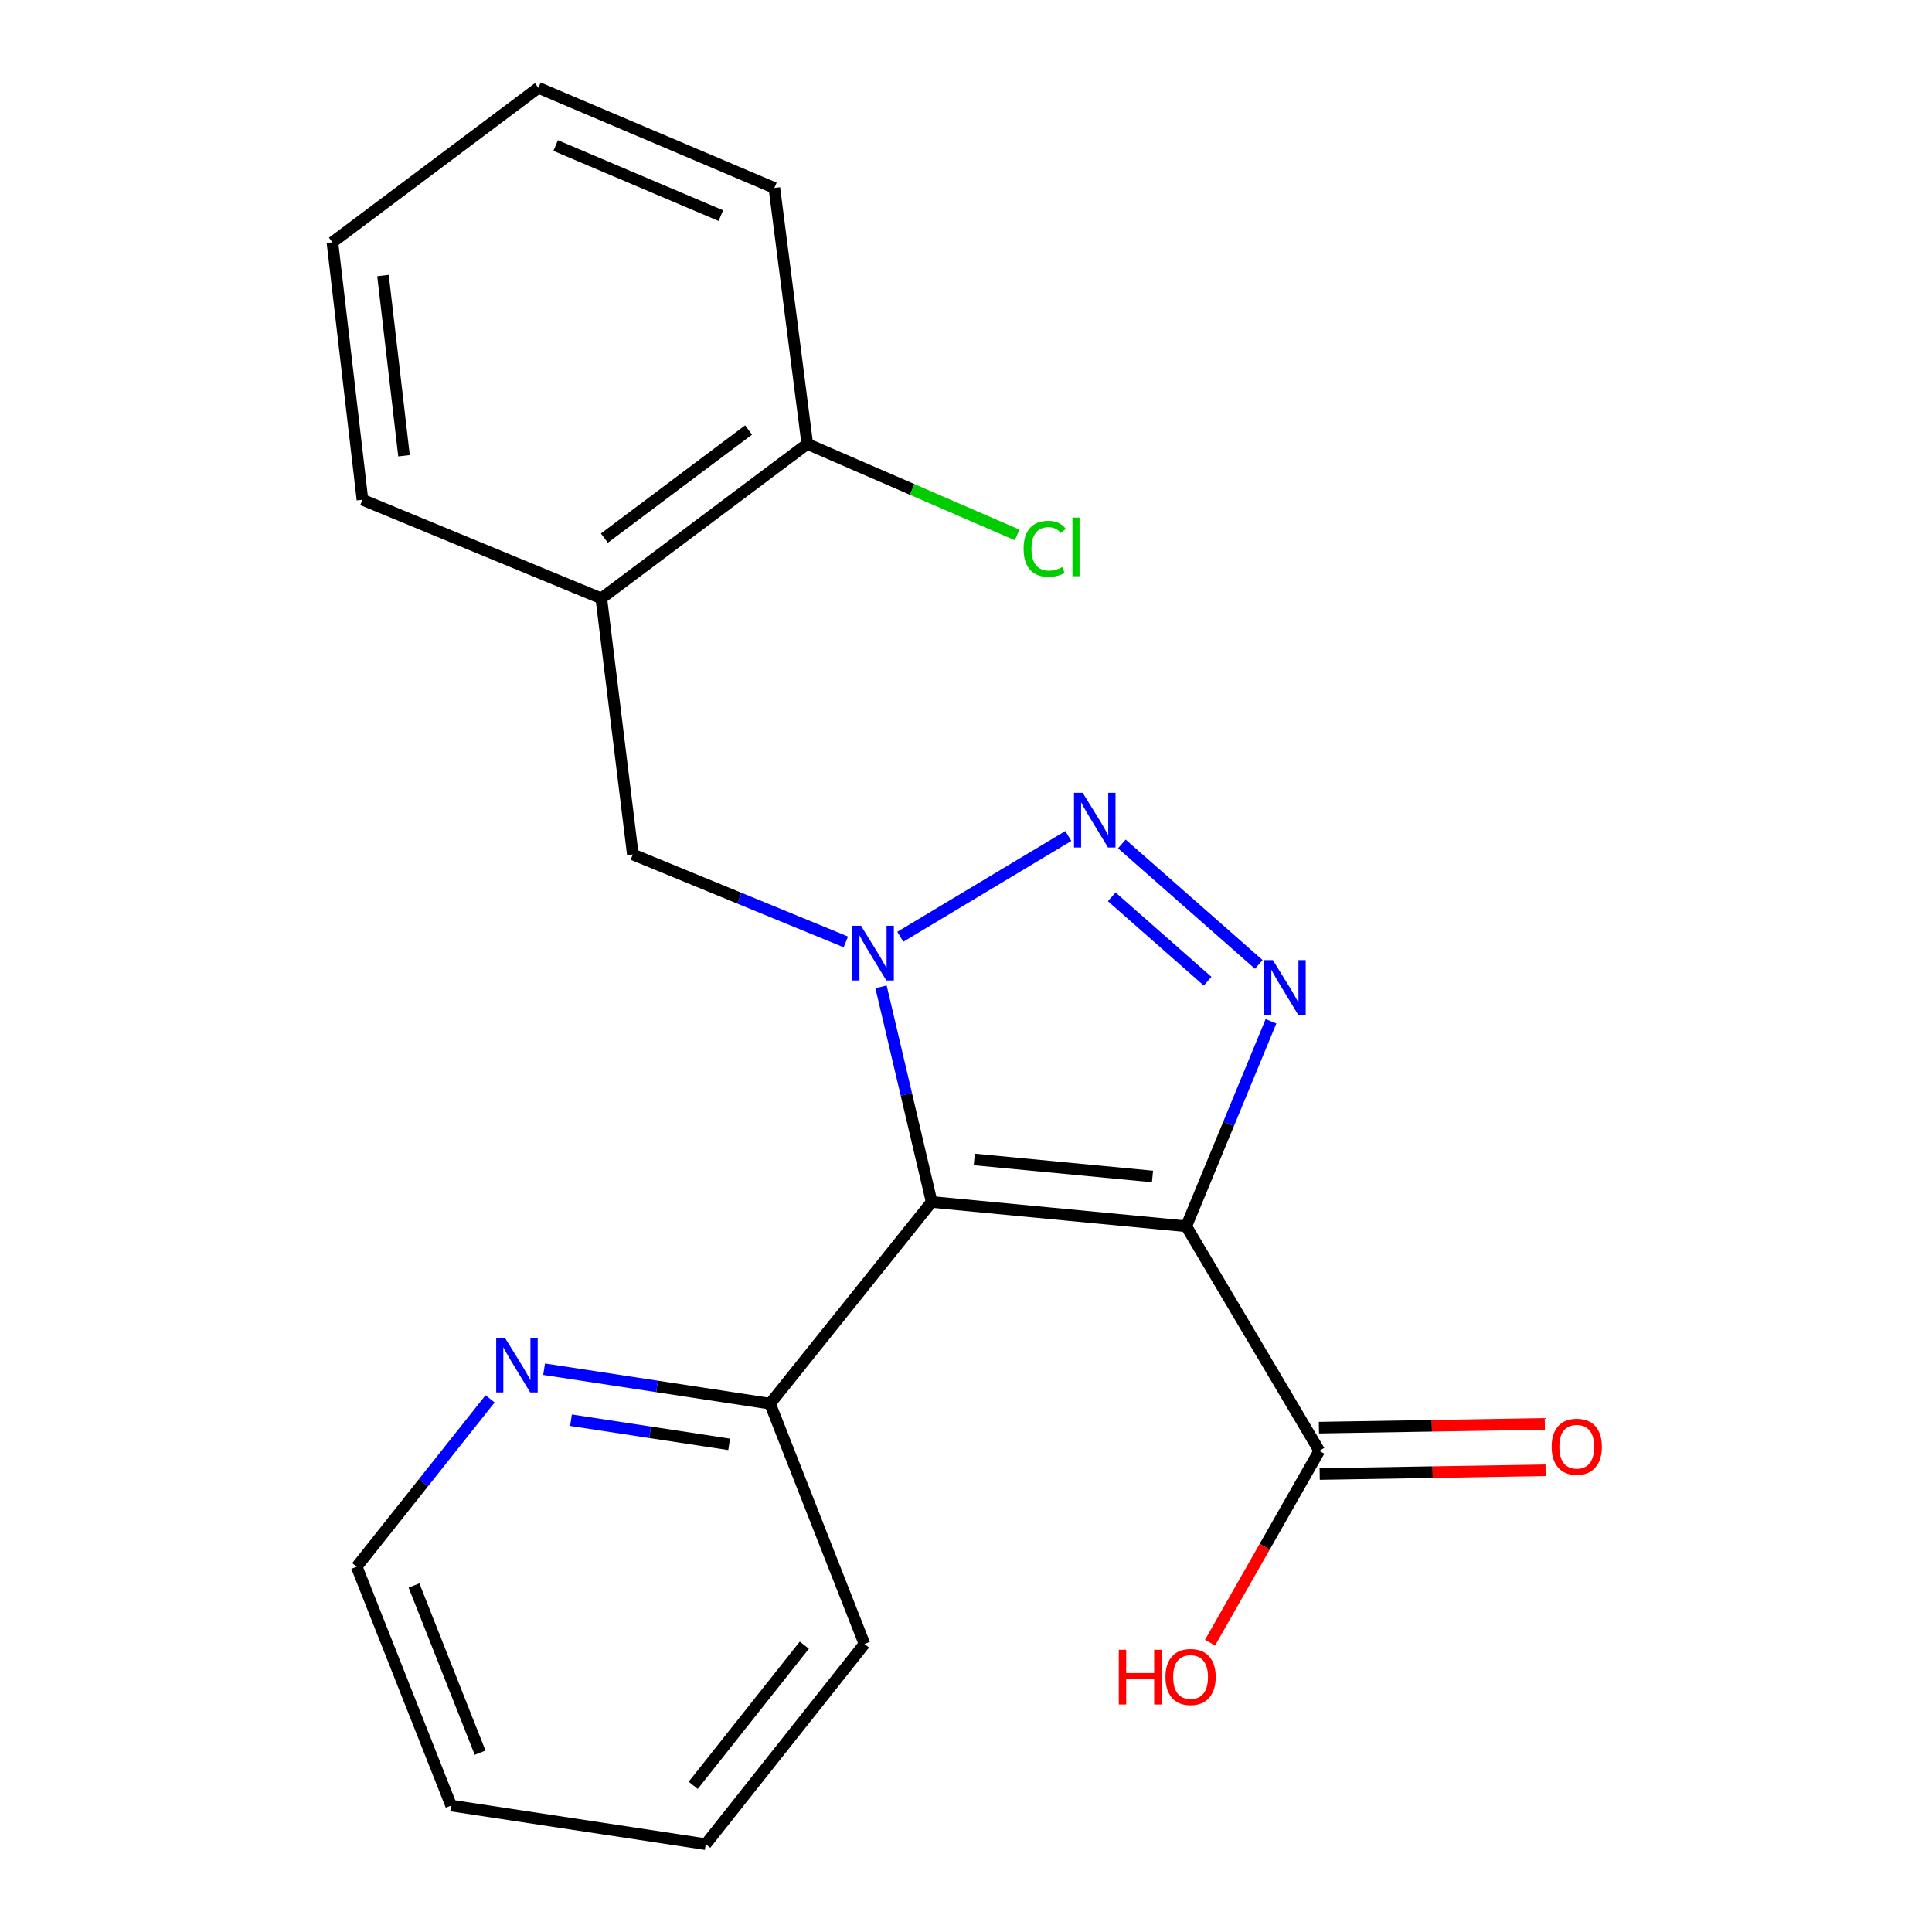 <?xml version='1.0' encoding='iso-8859-1'?>
<svg version='1.1' baseProfile='full'
              xmlns='http://www.w3.org/2000/svg'
                      xmlns:rdkit='http://www.rdkit.org/xml'
                      xmlns:xlink='http://www.w3.org/1999/xlink'
                  xml:space='preserve'
width='1000px' height='1000px' viewBox='0 0 1000 1000'>
<!-- END OF HEADER -->
<rect style='opacity:1.0;fill:#FFFFFF;stroke:none' width='1000' height='1000' x='0' y='0'> </rect>
<path class='bond-1' d='M 614.012,634.725 L 482.235,622.135' style='fill:none;fill-rule:evenodd;stroke:#000000;stroke-width:6px;stroke-linecap:butt;stroke-linejoin:miter;stroke-opacity:1' />
<path class='bond-1' d='M 596.529,608.939 L 504.284,600.127' style='fill:none;fill-rule:evenodd;stroke:#000000;stroke-width:6px;stroke-linecap:butt;stroke-linejoin:miter;stroke-opacity:1' />
<path class='bond-3' d='M 614.012,634.725 L 635.935,581.669' style='fill:none;fill-rule:evenodd;stroke:#000000;stroke-width:6px;stroke-linecap:butt;stroke-linejoin:miter;stroke-opacity:1' />
<path class='bond-3' d='M 635.935,581.669 L 657.858,528.613' style='fill:none;fill-rule:evenodd;stroke:#0000FF;stroke-width:6px;stroke-linecap:butt;stroke-linejoin:miter;stroke-opacity:1' />
<path class='bond-4' d='M 614.012,634.725 L 682.868,750.952' style='fill:none;fill-rule:evenodd;stroke:#000000;stroke-width:6px;stroke-linecap:butt;stroke-linejoin:miter;stroke-opacity:1' />
<path class='bond-0' d='M 456.021,510.8 L 469.128,566.467' style='fill:none;fill-rule:evenodd;stroke:#0000FF;stroke-width:6px;stroke-linecap:butt;stroke-linejoin:miter;stroke-opacity:1' />
<path class='bond-0' d='M 469.128,566.467 L 482.235,622.135' style='fill:none;fill-rule:evenodd;stroke:#000000;stroke-width:6px;stroke-linecap:butt;stroke-linejoin:miter;stroke-opacity:1' />
<path class='bond-5' d='M 437.807,487.54 L 382.676,464.897' style='fill:none;fill-rule:evenodd;stroke:#0000FF;stroke-width:6px;stroke-linecap:butt;stroke-linejoin:miter;stroke-opacity:1' />
<path class='bond-5' d='M 382.676,464.897 L 327.546,442.253' style='fill:none;fill-rule:evenodd;stroke:#000000;stroke-width:6px;stroke-linecap:butt;stroke-linejoin:miter;stroke-opacity:1' />
<path class='bond-21' d='M 465.993,484.882 L 552.967,432.706' style='fill:none;fill-rule:evenodd;stroke:#0000FF;stroke-width:6px;stroke-linecap:butt;stroke-linejoin:miter;stroke-opacity:1' />
<path class='bond-7' d='M 482.235,622.135 L 398.575,726.546' style='fill:none;fill-rule:evenodd;stroke:#000000;stroke-width:6px;stroke-linecap:butt;stroke-linejoin:miter;stroke-opacity:1' />
<path class='bond-2' d='M 580.659,436.834 L 651.539,499.188' style='fill:none;fill-rule:evenodd;stroke:#0000FF;stroke-width:6px;stroke-linecap:butt;stroke-linejoin:miter;stroke-opacity:1' />
<path class='bond-2' d='M 575.435,464.211 L 625.051,507.859' style='fill:none;fill-rule:evenodd;stroke:#0000FF;stroke-width:6px;stroke-linecap:butt;stroke-linejoin:miter;stroke-opacity:1' />
<path class='bond-10' d='M 683.067,762.953 L 741.53,761.981' style='fill:none;fill-rule:evenodd;stroke:#000000;stroke-width:6px;stroke-linecap:butt;stroke-linejoin:miter;stroke-opacity:1' />
<path class='bond-10' d='M 741.53,761.981 L 799.993,761.01' style='fill:none;fill-rule:evenodd;stroke:#FF0000;stroke-width:6px;stroke-linecap:butt;stroke-linejoin:miter;stroke-opacity:1' />
<path class='bond-10' d='M 682.669,738.95 L 741.132,737.979' style='fill:none;fill-rule:evenodd;stroke:#000000;stroke-width:6px;stroke-linecap:butt;stroke-linejoin:miter;stroke-opacity:1' />
<path class='bond-10' d='M 741.132,737.979 L 799.594,737.008' style='fill:none;fill-rule:evenodd;stroke:#FF0000;stroke-width:6px;stroke-linecap:butt;stroke-linejoin:miter;stroke-opacity:1' />
<path class='bond-11' d='M 682.868,750.952 L 654.591,800.596' style='fill:none;fill-rule:evenodd;stroke:#000000;stroke-width:6px;stroke-linecap:butt;stroke-linejoin:miter;stroke-opacity:1' />
<path class='bond-11' d='M 654.591,800.596 L 626.313,850.24' style='fill:none;fill-rule:evenodd;stroke:#FF0000;stroke-width:6px;stroke-linecap:butt;stroke-linejoin:miter;stroke-opacity:1' />
<path class='bond-6' d='M 327.546,442.253 L 311.235,309.716' style='fill:none;fill-rule:evenodd;stroke:#000000;stroke-width:6px;stroke-linecap:butt;stroke-linejoin:miter;stroke-opacity:1' />
<path class='bond-9' d='M 311.235,309.716 L 417.847,229.791' style='fill:none;fill-rule:evenodd;stroke:#000000;stroke-width:6px;stroke-linecap:butt;stroke-linejoin:miter;stroke-opacity:1' />
<path class='bond-9' d='M 312.827,278.52 L 387.455,222.572' style='fill:none;fill-rule:evenodd;stroke:#000000;stroke-width:6px;stroke-linecap:butt;stroke-linejoin:miter;stroke-opacity:1' />
<path class='bond-13' d='M 311.235,309.716 L 187.606,258.664' style='fill:none;fill-rule:evenodd;stroke:#000000;stroke-width:6px;stroke-linecap:butt;stroke-linejoin:miter;stroke-opacity:1' />
<path class='bond-8' d='M 398.575,726.546 L 340.1,717.622' style='fill:none;fill-rule:evenodd;stroke:#000000;stroke-width:6px;stroke-linecap:butt;stroke-linejoin:miter;stroke-opacity:1' />
<path class='bond-8' d='M 340.1,717.622 L 281.625,708.699' style='fill:none;fill-rule:evenodd;stroke:#0000FF;stroke-width:6px;stroke-linecap:butt;stroke-linejoin:miter;stroke-opacity:1' />
<path class='bond-8' d='M 377.411,747.6 L 336.479,741.353' style='fill:none;fill-rule:evenodd;stroke:#000000;stroke-width:6px;stroke-linecap:butt;stroke-linejoin:miter;stroke-opacity:1' />
<path class='bond-8' d='M 336.479,741.353 L 295.546,735.107' style='fill:none;fill-rule:evenodd;stroke:#0000FF;stroke-width:6px;stroke-linecap:butt;stroke-linejoin:miter;stroke-opacity:1' />
<path class='bond-15' d='M 398.575,726.546 L 447.453,850.908' style='fill:none;fill-rule:evenodd;stroke:#000000;stroke-width:6px;stroke-linecap:butt;stroke-linejoin:miter;stroke-opacity:1' />
<path class='bond-14' d='M 253.671,724.047 L 219.152,767.486' style='fill:none;fill-rule:evenodd;stroke:#0000FF;stroke-width:6px;stroke-linecap:butt;stroke-linejoin:miter;stroke-opacity:1' />
<path class='bond-14' d='M 219.152,767.486 L 184.632,810.925' style='fill:none;fill-rule:evenodd;stroke:#000000;stroke-width:6px;stroke-linecap:butt;stroke-linejoin:miter;stroke-opacity:1' />
<path class='bond-12' d='M 417.847,229.791 L 472.153,253.337' style='fill:none;fill-rule:evenodd;stroke:#000000;stroke-width:6px;stroke-linecap:butt;stroke-linejoin:miter;stroke-opacity:1' />
<path class='bond-12' d='M 472.153,253.337 L 526.46,276.883' style='fill:none;fill-rule:evenodd;stroke:#00CC00;stroke-width:6px;stroke-linecap:butt;stroke-linejoin:miter;stroke-opacity:1' />
<path class='bond-16' d='M 417.847,229.791 L 400.816,97.293' style='fill:none;fill-rule:evenodd;stroke:#000000;stroke-width:6px;stroke-linecap:butt;stroke-linejoin:miter;stroke-opacity:1' />
<path class='bond-17' d='M 187.606,258.664 L 172.056,125.42' style='fill:none;fill-rule:evenodd;stroke:#000000;stroke-width:6px;stroke-linecap:butt;stroke-linejoin:miter;stroke-opacity:1' />
<path class='bond-17' d='M 209.118,235.895 L 198.232,142.624' style='fill:none;fill-rule:evenodd;stroke:#000000;stroke-width:6px;stroke-linecap:butt;stroke-linejoin:miter;stroke-opacity:1' />
<path class='bond-22' d='M 184.632,810.925 L 233.51,934.554' style='fill:none;fill-rule:evenodd;stroke:#000000;stroke-width:6px;stroke-linecap:butt;stroke-linejoin:miter;stroke-opacity:1' />
<path class='bond-22' d='M 214.288,820.644 L 248.503,907.184' style='fill:none;fill-rule:evenodd;stroke:#000000;stroke-width:6px;stroke-linecap:butt;stroke-linejoin:miter;stroke-opacity:1' />
<path class='bond-20' d='M 447.453,850.908 L 365.288,954.545' style='fill:none;fill-rule:evenodd;stroke:#000000;stroke-width:6px;stroke-linecap:butt;stroke-linejoin:miter;stroke-opacity:1' />
<path class='bond-20' d='M 416.318,851.54 L 358.802,924.086' style='fill:none;fill-rule:evenodd;stroke:#000000;stroke-width:6px;stroke-linecap:butt;stroke-linejoin:miter;stroke-opacity:1' />
<path class='bond-23' d='M 400.816,97.293 L 278.668,45.455' style='fill:none;fill-rule:evenodd;stroke:#000000;stroke-width:6px;stroke-linecap:butt;stroke-linejoin:miter;stroke-opacity:1' />
<path class='bond-23' d='M 373.116,111.615 L 287.612,75.328' style='fill:none;fill-rule:evenodd;stroke:#000000;stroke-width:6px;stroke-linecap:butt;stroke-linejoin:miter;stroke-opacity:1' />
<path class='bond-19' d='M 172.056,125.42 L 278.668,45.455' style='fill:none;fill-rule:evenodd;stroke:#000000;stroke-width:6px;stroke-linecap:butt;stroke-linejoin:miter;stroke-opacity:1' />
<path class='bond-18' d='M 233.51,934.554 L 365.288,954.545' style='fill:none;fill-rule:evenodd;stroke:#000000;stroke-width:6px;stroke-linecap:butt;stroke-linejoin:miter;stroke-opacity:1' />
<path  class='atom-1' d='M 445.648 479.172
L 454.928 494.172
Q 455.848 495.652, 457.328 498.332
Q 458.808 501.012, 458.888 501.172
L 458.888 479.172
L 462.648 479.172
L 462.648 507.492
L 458.768 507.492
L 448.808 491.092
Q 447.648 489.172, 446.408 486.972
Q 445.208 484.772, 444.848 484.092
L 444.848 507.492
L 441.168 507.492
L 441.168 479.172
L 445.648 479.172
' fill='#0000FF'/>
<path  class='atom-3' d='M 560.381 410.342
L 569.661 425.342
Q 570.581 426.822, 572.061 429.502
Q 573.541 432.182, 573.621 432.342
L 573.621 410.342
L 577.381 410.342
L 577.381 438.662
L 573.501 438.662
L 563.541 422.262
Q 562.381 420.342, 561.141 418.142
Q 559.941 415.942, 559.581 415.262
L 559.581 438.662
L 555.901 438.662
L 555.901 410.342
L 560.381 410.342
' fill='#0000FF'/>
<path  class='atom-4' d='M 658.831 496.949
L 668.111 511.949
Q 669.031 513.429, 670.511 516.109
Q 671.991 518.789, 672.071 518.949
L 672.071 496.949
L 675.831 496.949
L 675.831 525.269
L 671.951 525.269
L 661.991 508.869
Q 660.831 506.949, 659.591 504.749
Q 658.391 502.549, 658.031 501.869
L 658.031 525.269
L 654.351 525.269
L 654.351 496.949
L 658.831 496.949
' fill='#0000FF'/>
<path  class='atom-9' d='M 261.312 692.395
L 270.592 707.395
Q 271.512 708.875, 272.992 711.555
Q 274.472 714.235, 274.552 714.395
L 274.552 692.395
L 278.312 692.395
L 278.312 720.715
L 274.432 720.715
L 264.472 704.315
Q 263.312 702.395, 262.072 700.195
Q 260.872 697.995, 260.512 697.315
L 260.512 720.715
L 256.832 720.715
L 256.832 692.395
L 261.312 692.395
' fill='#0000FF'/>
<path  class='atom-11' d='M 803.126 748.818
Q 803.126 742.018, 806.486 738.218
Q 809.846 734.418, 816.126 734.418
Q 822.406 734.418, 825.766 738.218
Q 829.126 742.018, 829.126 748.818
Q 829.126 755.698, 825.726 759.618
Q 822.326 763.498, 816.126 763.498
Q 809.886 763.498, 806.486 759.618
Q 803.126 755.738, 803.126 748.818
M 816.126 760.298
Q 820.446 760.298, 822.766 757.418
Q 825.126 754.498, 825.126 748.818
Q 825.126 743.258, 822.766 740.458
Q 820.446 737.618, 816.126 737.618
Q 811.806 737.618, 809.446 740.418
Q 807.126 743.218, 807.126 748.818
Q 807.126 754.538, 809.446 757.418
Q 811.806 760.298, 816.126 760.298
' fill='#FF0000'/>
<path  class='atom-12' d='M 579.079 853.925
L 582.919 853.925
L 582.919 865.965
L 597.399 865.965
L 597.399 853.925
L 601.239 853.925
L 601.239 882.245
L 597.399 882.245
L 597.399 869.165
L 582.919 869.165
L 582.919 882.245
L 579.079 882.245
L 579.079 853.925
' fill='#FF0000'/>
<path  class='atom-12' d='M 603.239 868.005
Q 603.239 861.205, 606.599 857.405
Q 609.959 853.605, 616.239 853.605
Q 622.519 853.605, 625.879 857.405
Q 629.239 861.205, 629.239 868.005
Q 629.239 874.885, 625.839 878.805
Q 622.439 882.685, 616.239 882.685
Q 609.999 882.685, 606.599 878.805
Q 603.239 874.925, 603.239 868.005
M 616.239 879.485
Q 620.559 879.485, 622.879 876.605
Q 625.239 873.685, 625.239 868.005
Q 625.239 862.445, 622.879 859.645
Q 620.559 856.805, 616.239 856.805
Q 611.919 856.805, 609.559 859.605
Q 607.239 862.405, 607.239 868.005
Q 607.239 873.725, 609.559 876.605
Q 611.919 879.485, 616.239 879.485
' fill='#FF0000'/>
<path  class='atom-13' d='M 529.808 284.05
Q 529.808 277.01, 533.088 273.33
Q 536.408 269.61, 542.688 269.61
Q 548.528 269.61, 551.648 273.73
L 549.008 275.89
Q 546.728 272.89, 542.688 272.89
Q 538.408 272.89, 536.128 275.77
Q 533.888 278.61, 533.888 284.05
Q 533.888 289.65, 536.208 292.53
Q 538.568 295.41, 543.128 295.41
Q 546.248 295.41, 549.888 293.53
L 551.008 296.53
Q 549.528 297.49, 547.288 298.05
Q 545.048 298.61, 542.568 298.61
Q 536.408 298.61, 533.088 294.85
Q 529.808 291.09, 529.808 284.05
' fill='#00CC00'/>
<path  class='atom-13' d='M 555.088 267.89
L 558.768 267.89
L 558.768 298.25
L 555.088 298.25
L 555.088 267.89
' fill='#00CC00'/>
</svg>

